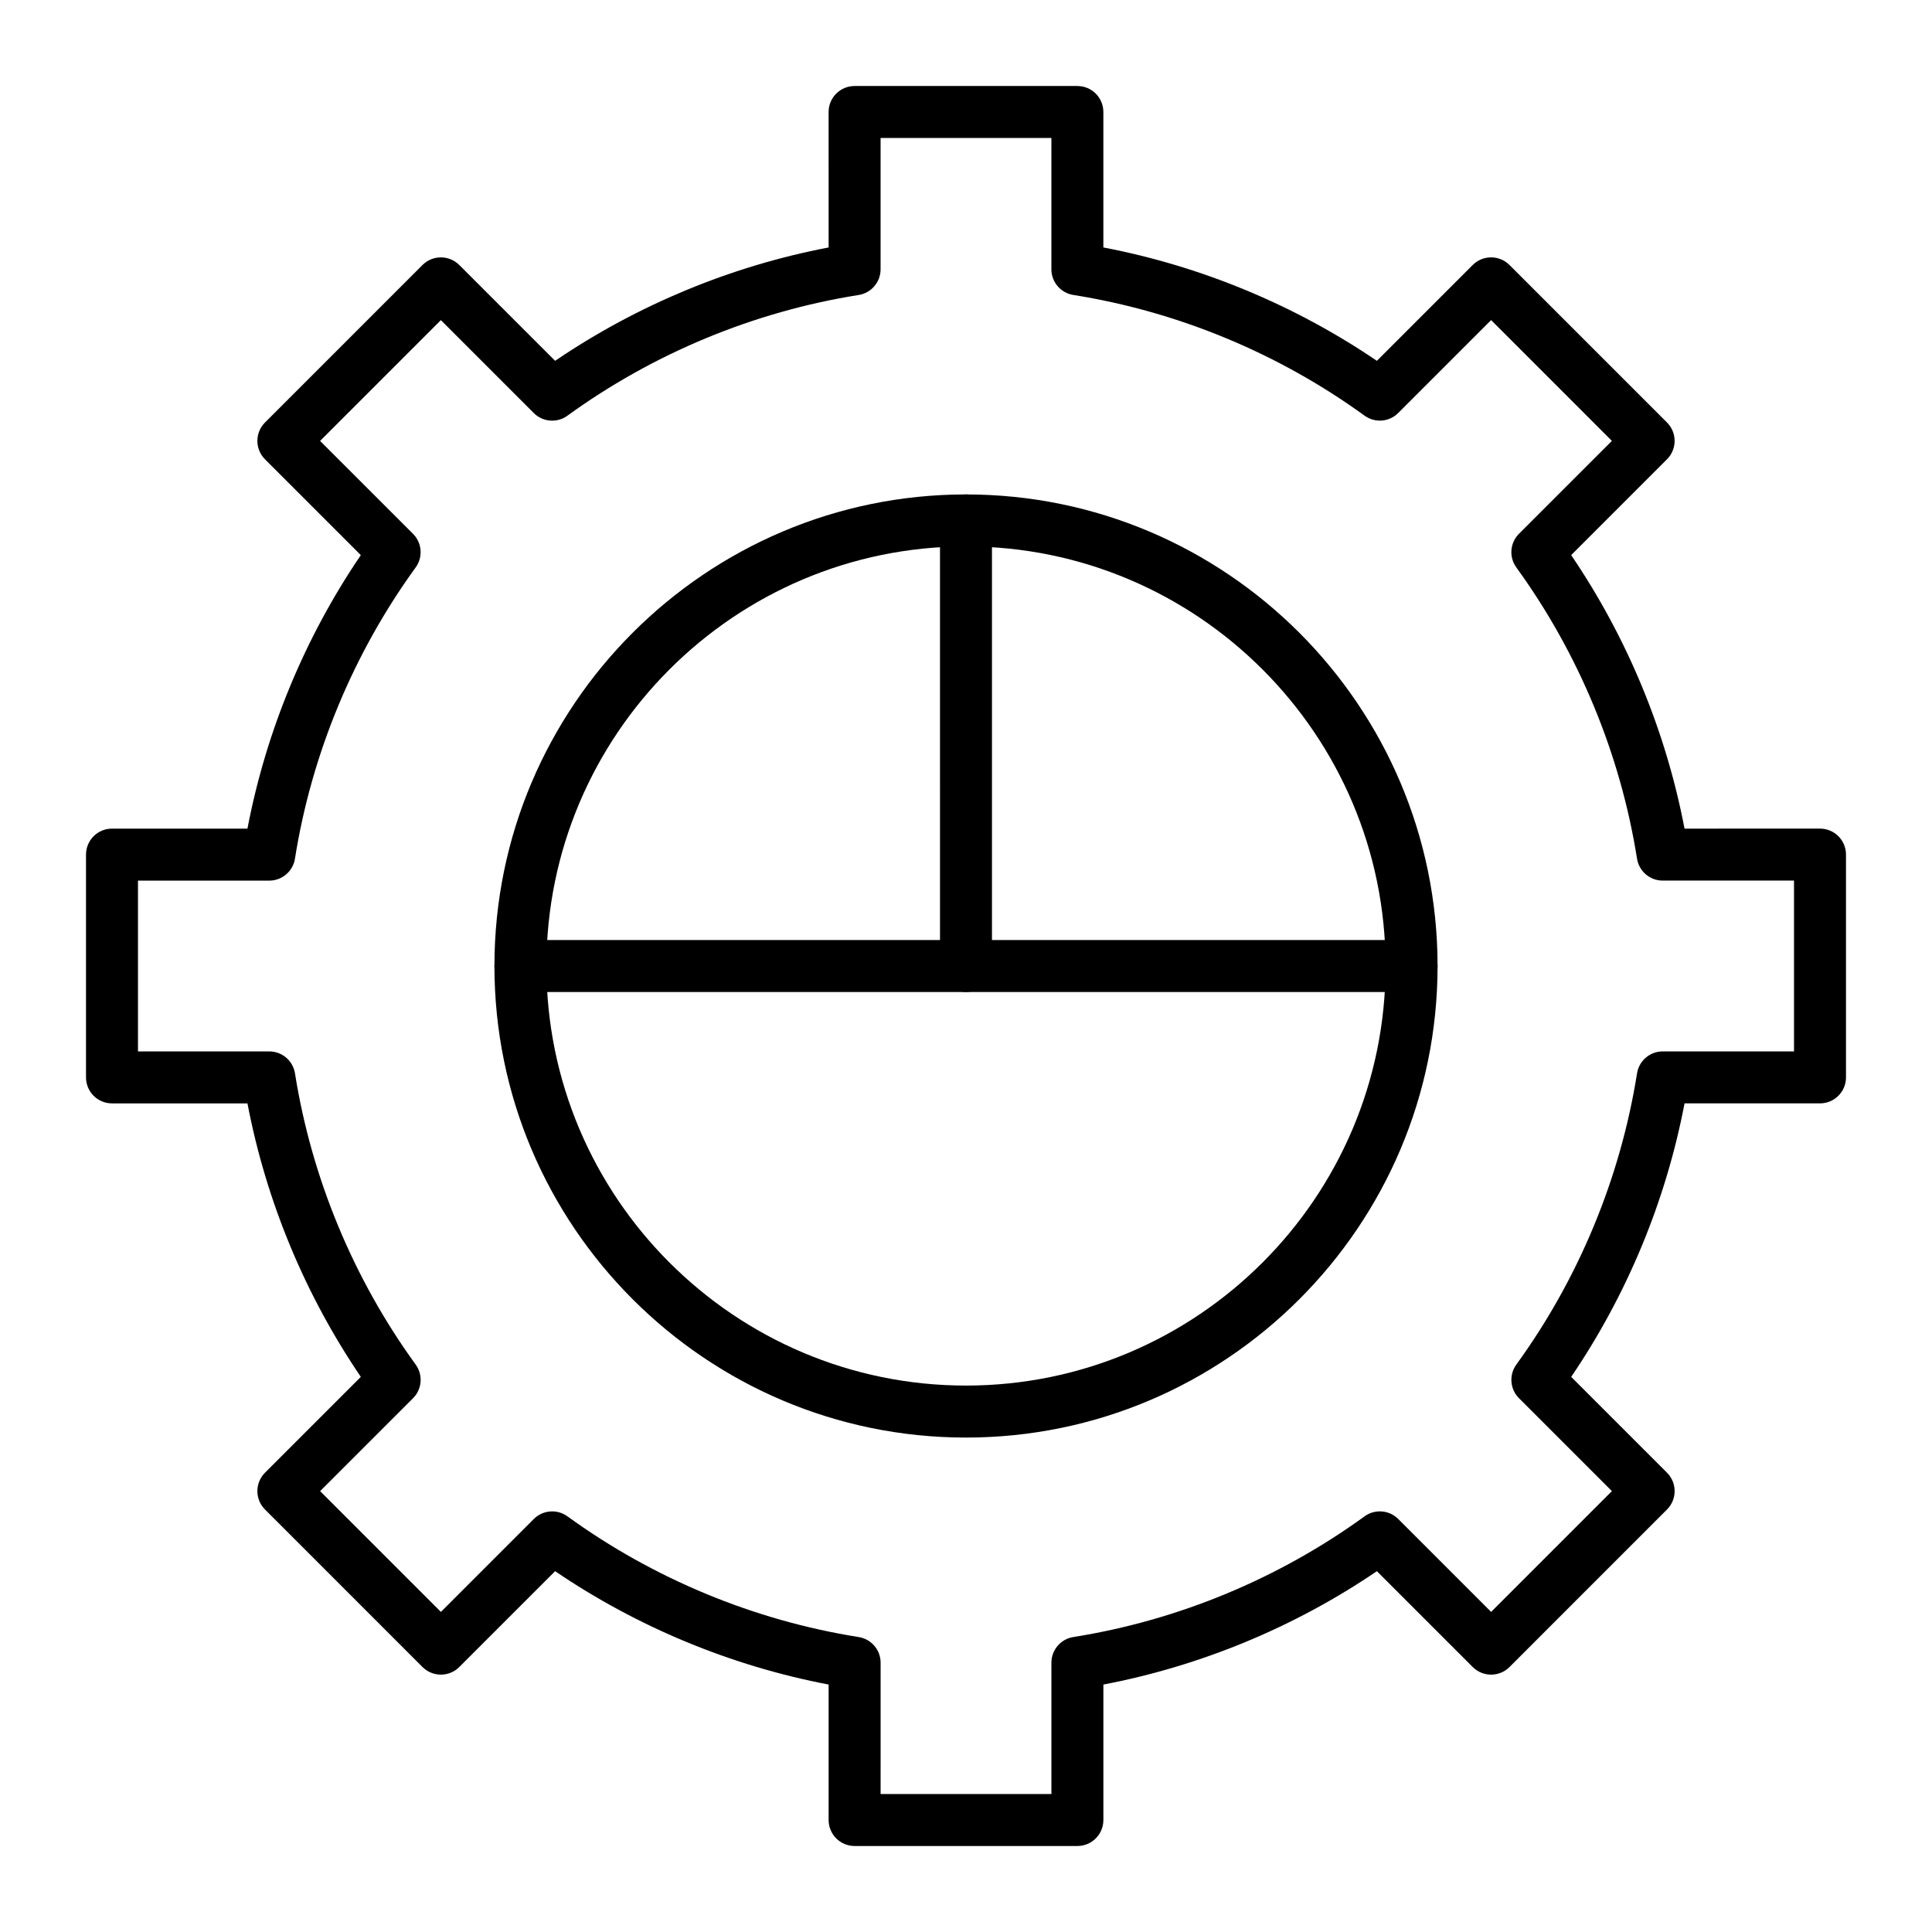 <?xml version="1.0" encoding="UTF-8"?>
<!-- The Best Svg Icon site in the world: iconSvg.co, Visit us! https://iconsvg.co -->
<svg fill="#000000" width="800px" height="800px" version="1.1" viewBox="144 144 512 512" xmlns="http://www.w3.org/2000/svg">
 <g>
  <path d="m400 524.97c-68.906 0-124.97-56.062-124.97-124.97s56.062-124.97 124.97-124.97 124.97 56.062 124.97 124.97-56.062 124.97-124.97 124.97zm0-236.16c-61.312 0-111.19 49.879-111.19 111.19s49.879 111.19 111.19 111.19 111.19-49.879 111.19-111.19c0-61.309-49.879-111.19-111.19-111.19z"/>
  <path d="m429.52 633.21h-59.039c-3.805 0-6.887-3.082-6.887-6.887v-35.898c-25.828-4.93-50.672-15.223-72.484-30.043l-25.398 25.398c-1.293 1.293-3.043 2.016-4.871 2.016s-3.578-0.727-4.871-2.016l-41.746-41.75c-1.293-1.293-2.016-3.043-2.016-4.871s0.727-3.578 2.016-4.871l25.398-25.398c-14.82-21.809-25.117-46.648-30.043-72.48h-35.898c-3.805 0-6.887-3.082-6.887-6.887v-59.039c0-3.805 3.082-6.887 6.887-6.887h35.898c4.926-25.832 15.223-50.676 30.043-72.484l-25.398-25.398c-1.293-1.293-2.016-3.043-2.016-4.871s0.727-3.578 2.016-4.871l41.746-41.746c1.293-1.293 3.043-2.016 4.871-2.016s3.578 0.727 4.871 2.016l25.398 25.398c21.809-14.816 46.652-25.113 72.484-30.043l-0.004-35.898c0-3.805 3.082-6.887 6.887-6.887h59.039c3.805 0 6.887 3.082 6.887 6.887v35.898c25.828 4.926 50.672 15.223 72.484 30.043l25.398-25.398c2.691-2.691 7.051-2.688 9.742 0l41.746 41.746c2.688 2.691 2.688 7.051 0 9.742l-25.398 25.398c14.82 21.809 25.113 46.652 30.043 72.484l35.902-0.004c3.805 0 6.887 3.082 6.887 6.887v59.039c0 3.805-3.082 6.887-6.887 6.887h-35.898c-4.93 25.832-15.223 50.676-30.043 72.484l25.398 25.398c2.688 2.691 2.688 7.051 0 9.742l-41.746 41.75c-2.688 2.688-7.051 2.688-9.742 0l-25.398-25.398c-21.809 14.82-46.652 25.113-72.484 30.043v35.898c0 3.805-3.082 6.887-6.887 6.887zm-52.152-13.777h45.266v-34.801c0-3.387 2.465-6.273 5.809-6.801 27.711-4.394 54.398-15.457 77.184-31.988 2.742-1.988 6.519-1.691 8.918 0.703l24.621 24.621 32.004-32.008-24.621-24.617c-2.394-2.394-2.691-6.176-0.703-8.918 16.531-22.781 27.59-49.473 31.988-77.184 0.531-3.344 3.414-5.809 6.801-5.809h34.797v-45.266h-34.801c-3.387 0-6.273-2.465-6.801-5.809-4.398-27.711-15.457-54.398-31.988-77.184-1.988-2.742-1.691-6.519 0.703-8.918l24.621-24.617-32.004-32.008-24.621 24.621c-2.394 2.394-6.176 2.691-8.918 0.703-22.785-16.531-49.473-27.594-77.184-31.988-3.344-0.531-5.809-3.414-5.809-6.805v-34.793h-45.266v34.801c0 3.387-2.465 6.273-5.809 6.805-27.711 4.394-54.398 15.457-77.184 31.988-2.742 1.988-6.519 1.691-8.918-0.703l-24.617-24.621-32.008 32.008 24.621 24.617c2.394 2.394 2.691 6.176 0.703 8.918-16.531 22.785-27.594 49.473-31.988 77.184-0.531 3.344-3.414 5.809-6.805 5.809l-34.793-0.004v45.266h34.801c3.387 0 6.273 2.465 6.805 5.809 4.394 27.711 15.457 54.398 31.988 77.184 1.988 2.742 1.691 6.523-0.703 8.918l-24.621 24.617 32.008 32.008 24.617-24.621c2.394-2.394 6.176-2.691 8.918-0.703 22.785 16.531 49.473 27.594 77.184 31.988 3.344 0.531 5.809 3.414 5.809 6.801z"/>
  <path d="m400 406.89c-3.805 0-6.887-3.082-6.887-6.887l-0.004-118.08c0-3.805 3.082-6.887 6.887-6.887 3.805 0 6.887 3.082 6.887 6.887v118.08c0.004 3.801-3.082 6.887-6.883 6.887z"/>
  <path d="m518.08 406.89h-236.16c-3.805 0-6.887-3.082-6.887-6.887s3.082-6.887 6.887-6.887h236.16c3.805 0 6.887 3.082 6.887 6.887 0.004 3.801-3.082 6.887-6.887 6.887z"/>
 </g>
</svg>
